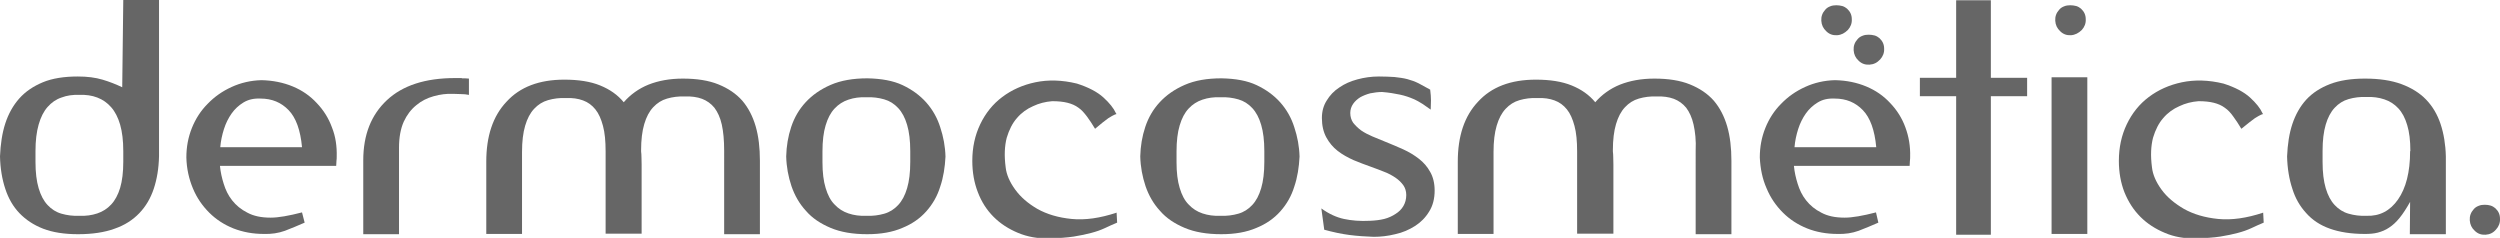 <svg xmlns="http://www.w3.org/2000/svg" xmlns:xlink="http://www.w3.org/1999/xlink" id="Layer_1" x="0px" y="0px" viewBox="0 0 951.1 90.5" style="enable-background:new 0 0 951.1 90.5;" xml:space="preserve"><style type="text/css">	.st0{fill:#666666;}</style><g>	<path class="st0" d="M698.9,13.4c-1.6,0.1-3-0.4-4.1-1.5c-1.2-1.1-1.8-2.4-1.9-4c-0.1-1.6,0.4-3,1.5-4.2c0.5-0.6,1.1-1,1.9-1.3  c0.7-0.3,1.5-0.4,2.3-0.4c0.8,0,1.5,0.1,2.3,0.3c0.7,0.2,1.3,0.6,1.8,1c1.2,1.1,1.8,2.4,1.8,4c0.1,1.6-0.5,3-1.5,4.1  C701.8,12.6,700.5,13.3,698.9,13.4"></path>	<path class="st0" d="M787.9,13.4c-1.6,0.1-3-0.4-4.1-1.5c-1.2-1.1-1.8-2.4-1.9-4c-0.1-1.6,0.4-3,1.5-4.2c0.5-0.6,1.1-1,1.9-1.3  c0.7-0.3,1.5-0.4,2.3-0.4c0.8,0,1.5,0.1,2.3,0.3c0.7,0.2,1.3,0.6,1.8,1c1.2,1.1,1.8,2.4,1.8,4c0.1,1.6-0.5,3-1.5,4.1  C790.8,12.6,789.4,13.3,787.9,13.4"></path>	<path class="st0" d="M945.6,89.3c-1.6,0.1-3-0.4-4.1-1.5c-1.2-1.1-1.8-2.4-1.9-4c-0.1-1.6,0.4-3,1.5-4.2c0.5-0.6,1.1-1,1.9-1.3  c0.7-0.3,1.5-0.4,2.3-0.4c0.8,0,1.5,0.1,2.2,0.3c0.7,0.2,1.3,0.6,1.8,1c1.2,1.1,1.8,2.4,1.8,4c0.1,1.6-0.5,3-1.5,4.1  C948.5,88.6,947.2,89.2,945.6,89.3"></path>	<path class="st0" d="M711.2,24.6c-1.6,0.1-3-0.4-4.1-1.5c-1.2-1.1-1.8-2.4-1.9-4c-0.1-1.6,0.4-3,1.5-4.2c0.5-0.6,1.1-1,1.9-1.3  c0.7-0.3,1.5-0.4,2.3-0.4c0.8,0,1.5,0.1,2.3,0.3c0.7,0.2,1.3,0.6,1.8,1c1.2,1.1,1.8,2.4,1.8,4c0.1,1.6-0.5,3-1.5,4.1  C714.1,23.9,712.8,24.5,711.2,24.6"></path>	<path class="st0" d="M58.5,71.8c-1.2,3.6-3,6.7-5.5,9.3c-2.5,2.6-5.6,4.6-9.4,5.9c-3.8,1.4-8.5,2.1-13.9,2.1  c-5.2,0-9.7-0.7-13.3-2.1c-3.6-1.4-6.6-3.4-9-5.9C5,78.6,3.2,75.5,2,71.8c-1.2-3.6-1.9-7.8-2-12.3c0.2-4.6,0.8-8.8,2-12.5  c1.2-3.7,3-6.9,5.3-9.5c2.4-2.7,5.4-4.7,9-6.2c3.6-1.5,8.1-2.2,13.3-2.2c3.6,0,6.7,0.4,9.4,1.2c2.7,0.8,5.2,1.8,7.5,2.9L46.9,0  h13.6v13.8v13.5v12.3v10.1v7v2.7C60.4,64.1,59.7,68.2,58.5,71.8 M45.7,47.4c-0.8-2.7-1.9-4.9-3.4-6.6c-1.5-1.7-3.2-2.9-5.3-3.7  c-2.1-0.8-4.3-1.1-6.8-1c-2.5-0.1-4.7,0.2-6.8,1c-2.1,0.7-3.8,1.9-5.3,3.6c-1.5,1.7-2.6,3.9-3.4,6.7c-0.8,2.8-1.2,6.1-1.2,10.1v4.1  c0,4,0.4,7.3,1.2,10c0.8,2.7,1.9,4.8,3.4,6.4c1.5,1.6,3.2,2.7,5.3,3.3c2.1,0.6,4.3,0.9,6.8,0.8c2.5,0.1,4.7-0.2,6.8-0.9  c2.1-0.7,3.8-1.8,5.3-3.4c1.5-1.6,2.6-3.7,3.4-6.3c0.8-2.7,1.2-6,1.2-9.9v-4.1C46.9,53.5,46.5,50.2,45.7,47.4"></path>	<path class="st0" d="M83.7,63.3c0.2,2.1,0.7,4.4,1.4,6.6c0.7,2.3,1.7,4.4,3.2,6.3c1.5,1.9,3.4,3.5,5.8,4.7c2.4,1.3,5.3,1.9,8.9,1.9  c2.9,0,6.9-0.7,11.9-2l1,3.9c-2.5,1.1-4.9,2.1-7.5,3.1c-2.5,0.9-5.2,1.3-8,1.2c-4.2,0-8-0.7-11.6-2.1c-3.5-1.4-6.6-3.4-9.2-6  c-2.6-2.6-4.7-5.6-6.2-9.2c-1.5-3.6-2.4-7.5-2.5-11.8c0-4,0.7-7.7,2.1-11.2c1.4-3.5,3.4-6.6,6-9.2c2.6-2.7,5.6-4.8,9.1-6.4  c3.5-1.6,7.3-2.5,11.4-2.6c4.3,0.1,8.3,0.9,11.9,2.4c3.6,1.5,6.6,3.6,9.1,6.3c2.5,2.6,4.5,5.7,5.8,9.3c1.4,3.5,1.9,7.2,1.8,11.1  c0,0.4,0,1-0.1,1.7c0,0.7-0.1,1.4-0.1,1.8H83.7z M92.6,39c-1.8,1.1-3.3,2.5-4.5,4.2c-1.2,1.7-2.2,3.7-2.9,5.9  c-0.7,2.2-1.2,4.5-1.4,6.9h31.1c-0.6-6.5-2.3-11.2-5.1-14.1c-2.8-2.9-6.3-4.4-10.7-4.4h-0.2C96.5,37.4,94.4,37.9,92.6,39"></path>	<path class="st0" d="M175.7,29.8c1,0,1.9,0,2.7,0.1v6.2c-1-0.2-1.9-0.3-3-0.3c-1,0-2-0.1-3-0.1c-2.5-0.1-4.9,0.2-7.4,0.9  c-2.5,0.7-4.7,1.8-6.6,3.4c-2,1.6-3.6,3.7-4.8,6.3c-1.2,2.7-1.8,6-1.8,9.9v32.9h-13.6V61c0-9.7,3-17.3,9-22.9  c6-5.6,14.6-8.4,25.9-8.4H175.7z"></path>	<path class="st0" d="M274.6,47.4c-0.6-2.7-1.6-4.8-2.8-6.4c-1.3-1.6-2.9-2.7-4.7-3.4c-1.9-0.7-4.1-1-6.5-0.9  c-2.5-0.1-4.7,0.2-6.8,0.8c-2.1,0.6-3.8,1.7-5.3,3.3c-1.5,1.6-2.6,3.7-3.4,6.4c-0.8,2.7-1.2,6-1.2,10c0,0.3,0,0.8,0.1,1.4  c0,0.6,0.1,2,0.1,4v9.3v17h-13.7V57.6c0-3.9-0.3-7.1-1-9.7c-0.7-2.6-1.6-4.7-2.9-6.3c-1.3-1.6-2.8-2.7-4.7-3.4  c-1.9-0.7-4-1-6.5-0.9c-2.5-0.1-4.7,0.2-6.8,0.8c-2.1,0.6-3.8,1.7-5.3,3.3c-1.5,1.6-2.6,3.7-3.4,6.4c-0.8,2.7-1.2,6-1.2,10V89  h-13.6V61.5c0-9.7,2.5-17.3,7.7-22.8c5.1-5.6,12.4-8.4,22-8.4c5.4,0,9.9,0.7,13.6,2.2c3.7,1.5,6.7,3.6,9,6.4  c2.5-2.9,5.7-5.2,9.4-6.7c3.8-1.5,8.1-2.3,13.1-2.3c5.3,0,9.8,0.7,13.5,2.2c3.7,1.5,6.7,3.5,9.1,6.2c2.3,2.7,4,6,5.1,9.8  c1.1,3.8,1.6,8.2,1.6,13v28h-13.6V57.3C275.5,53.4,275.2,50.1,274.6,47.4"></path>	<path class="st0" d="M343.4,32.4c3.6,1.7,6.6,3.9,9,6.6c2.4,2.7,4.2,5.9,5.3,9.4c1.2,3.6,1.9,7.3,2,11.2c-0.2,4-0.8,7.9-2,11.4  c-1.1,3.6-2.9,6.7-5.3,9.4c-2.4,2.7-5.4,4.8-9.1,6.3c-3.7,1.6-8.1,2.4-13.4,2.4c-5.5,0-10.1-0.8-13.9-2.4c-3.8-1.6-7-3.7-9.4-6.5  c-2.5-2.7-4.3-5.9-5.5-9.4c-1.2-3.6-1.9-7.3-2-11.3c0.1-3.9,0.7-7.6,1.9-11.2c1.2-3.6,3-6.7,5.5-9.4c2.5-2.7,5.6-4.9,9.5-6.6  c3.9-1.7,8.6-2.5,14-2.5C335.3,29.9,339.8,30.7,343.4,32.4 M314.1,71.5c0.8,2.7,1.9,4.8,3.4,6.3c1.5,1.6,3.2,2.7,5.3,3.4  c2.1,0.7,4.3,1,6.8,0.9c2.5,0.1,4.7-0.2,6.8-0.8c2.1-0.6,3.8-1.7,5.3-3.3c1.5-1.6,2.6-3.7,3.4-6.4s1.2-6,1.2-10v-4.1  c0-4-0.4-7.3-1.2-10c-0.8-2.7-1.9-4.8-3.4-6.4c-1.5-1.6-3.2-2.7-5.3-3.3c-2.1-0.6-4.3-0.9-6.8-0.8c-2.5-0.1-4.7,0.2-6.8,0.9  c-2.1,0.7-3.8,1.8-5.3,3.4c-1.5,1.6-2.6,3.7-3.4,6.4c-0.8,2.6-1.2,6-1.2,9.9v4.1C312.9,65.6,313.3,68.9,314.1,71.5"></path>	<path class="st0" d="M393,40.4c-2.3,1-4.4,2.5-6.1,4.5c-1.7,1.9-3,4.5-3.9,7.5c-0.8,3.1-1,6.8-0.4,11.3c0.3,2.7,1.5,5.5,3.6,8.4  c2.1,2.9,4.9,5.3,8.5,7.4c3.6,2,7.9,3.3,13,3.8c5.1,0.5,10.8-0.3,17.1-2.4l0.2,3.8c-1.7,0.7-3.2,1.4-4.7,2.1  c-1.5,0.7-3.2,1.3-5.1,1.8c-1.9,0.5-4.1,1-6.7,1.4c-2.6,0.4-5.7,0.6-9.4,0.7c-4.3,0.1-8.2-0.6-11.8-2.1c-3.6-1.5-6.7-3.5-9.3-6.1  c-2.6-2.6-4.6-5.7-6-9.4c-1.4-3.6-2.1-7.6-2.1-11.9c0-5.1,1-9.7,3-13.9c2-4.2,4.8-7.7,8.4-10.4c3.6-2.7,7.8-4.6,12.6-5.6  c4.8-1,10.1-0.9,15.8,0.5c4.4,1.4,7.8,3.2,10.1,5.3c2.3,2.1,3.9,4.1,4.7,5.9c0.2,0.3,0.3,0.5,0.3,0.4c0,0-0.2,0-0.7,0.2  c-0.5,0.2-1.4,0.7-2.5,1.4c-1.1,0.8-2.8,2.1-5,4c-1.1-1.8-2.1-3.4-3.1-4.7c-1-1.3-2-2.5-3.2-3.3c-1.2-0.9-2.6-1.5-4.2-1.9  c-1.6-0.4-3.5-0.6-5.8-0.6C397.7,38.7,395.3,39.3,393,40.4"></path>	<path class="st0" d="M478.1,32.4c3.6,1.7,6.6,3.9,9,6.6c2.4,2.7,4.2,5.9,5.3,9.4c1.2,3.6,1.9,7.3,2,11.2c-0.2,4-0.8,7.9-2,11.4  c-1.1,3.6-2.9,6.7-5.3,9.4c-2.4,2.7-5.4,4.8-9.1,6.3c-3.7,1.6-8.1,2.4-13.4,2.4c-5.5,0-10.1-0.8-13.9-2.4c-3.8-1.6-7-3.7-9.4-6.5  c-2.5-2.7-4.3-5.9-5.5-9.4c-1.2-3.6-1.9-7.3-2-11.3c0.1-3.9,0.7-7.6,1.9-11.2c1.2-3.6,3-6.7,5.5-9.4c2.5-2.7,5.6-4.9,9.5-6.6  c3.9-1.7,8.5-2.5,14-2.5C470.1,29.9,474.5,30.7,478.1,32.4 M448.8,71.5c0.8,2.7,1.9,4.8,3.4,6.3c1.5,1.6,3.2,2.7,5.3,3.4  c2.1,0.7,4.3,1,6.8,0.9c2.5,0.1,4.7-0.2,6.8-0.8c2.1-0.6,3.8-1.7,5.3-3.3c1.5-1.6,2.6-3.7,3.4-6.4c0.8-2.7,1.2-6,1.2-10v-4.1  c0-4-0.4-7.3-1.2-10c-0.8-2.7-1.9-4.8-3.4-6.4c-1.5-1.6-3.2-2.7-5.3-3.3c-2.1-0.6-4.3-0.9-6.8-0.8c-2.5-0.1-4.7,0.2-6.8,0.9  c-2.1,0.7-3.8,1.8-5.3,3.4c-1.5,1.6-2.6,3.7-3.4,6.4c-0.8,2.6-1.2,6-1.2,9.9v4.1C447.6,65.6,448,68.9,448.8,71.5"></path>	<path class="st0" d="M526.6,83.3c1.6-0.4,3.1-1.1,4.3-1.9c1.3-0.8,2.3-1.8,3-3c0.7-1.2,1.1-2.6,1.1-4.2c0-1.4-0.4-2.7-1.1-3.7  c-0.8-1.1-1.7-2-3-2.9c-1.2-0.8-2.6-1.6-4.2-2.2c-1.6-0.6-3.2-1.3-5-1.9c-2.3-0.8-4.6-1.7-6.8-2.6c-2.2-1-4.2-2.1-6-3.5  c-1.8-1.4-3.2-3.1-4.3-5.1c-1.1-2-1.7-4.5-1.7-7.4c0-2.5,0.6-4.7,1.8-6.6c1.2-2,2.8-3.7,4.8-5c2-1.4,4.3-2.4,6.9-3.1  c2.6-0.7,5.3-1.1,8.2-1.1c2.2,0,4.2,0.1,5.9,0.2c1.7,0.2,3.4,0.4,4.9,0.8c1.5,0.4,2.9,0.9,4.3,1.6c1.3,0.7,2.8,1.5,4.4,2.4  c0.2,1.6,0.3,2.9,0.3,4.1c0,1.1-0.1,2.3-0.1,3.5c-1-0.7-2-1.4-3-2.1c-1.1-0.7-2.3-1.4-3.7-2c-1.4-0.6-3.1-1.2-5-1.6  c-1.9-0.4-4.2-0.8-6.8-1c-1.5,0-3,0.2-4.5,0.5c-1.5,0.4-2.7,0.9-3.8,1.5c-1.1,0.7-2,1.5-2.7,2.5c-0.7,1-1.1,2.2-1.1,3.5  c0,1.4,0.4,2.7,1.1,3.7c0.8,1,1.8,2,3,2.9c1.3,0.9,2.7,1.6,4.3,2.3c1.6,0.7,3.3,1.4,5.1,2.1c2.2,0.9,4.4,1.8,6.6,2.8  c2.2,1,4.2,2.2,6,3.6c1.8,1.4,3.2,3,4.3,5c1.1,1.9,1.7,4.3,1.7,7.1c0,3.1-0.7,5.8-2.1,8c-1.4,2.3-3.2,4.1-5.4,5.5  c-2.2,1.4-4.7,2.5-7.5,3.1c-2.8,0.7-5.5,1-8.2,1c-3-0.1-6.1-0.3-9.2-0.7c-3.1-0.4-6.3-1.1-9.6-2l-1.1-8.1c2.9,2.1,5.8,3.4,8.6,4  c2.8,0.6,6.1,0.9,9.9,0.7C523.3,83.9,525,83.7,526.6,83.3"></path>	<path class="st0" d="M644.3,47.4c-0.6-2.7-1.6-4.8-2.8-6.4c-1.3-1.6-2.9-2.7-4.7-3.4c-1.9-0.7-4.1-1-6.5-0.9  c-2.5-0.1-4.7,0.2-6.8,0.8c-2.1,0.6-3.8,1.7-5.3,3.3c-1.5,1.6-2.6,3.7-3.4,6.4c-0.8,2.7-1.2,6-1.2,10c0,0.3,0,0.8,0.1,1.4  c0,0.6,0.1,2,0.1,4v9.3v17H600V57.6c0-3.9-0.3-7.1-1-9.7c-0.7-2.6-1.6-4.7-2.9-6.3c-1.3-1.6-2.8-2.7-4.7-3.4c-1.9-0.7-4-1-6.5-0.9  c-2.5-0.1-4.7,0.2-6.8,0.8c-2.1,0.6-3.8,1.7-5.3,3.3c-1.5,1.6-2.6,3.7-3.4,6.4c-0.8,2.7-1.2,6-1.2,10V89h-13.6V61.5  c0-9.7,2.5-17.3,7.7-22.8c5.1-5.6,12.4-8.4,22-8.4c5.4,0,9.9,0.7,13.6,2.2c3.7,1.5,6.7,3.6,9,6.4c2.5-2.9,5.7-5.2,9.4-6.7  c3.8-1.5,8.1-2.3,13.1-2.3c5.3,0,9.8,0.7,13.5,2.2c3.7,1.5,6.7,3.5,9.1,6.2c2.3,2.7,4,6,5.1,9.8c1.1,3.8,1.6,8.2,1.6,13v28h-13.6  V57.3C645.3,53.4,644.9,50.1,644.3,47.4"></path>	<path class="st0" d="M682.5,63.3c0.2,2.1,0.7,4.4,1.4,6.6c0.7,2.3,1.7,4.4,3.2,6.3c1.5,1.9,3.4,3.5,5.8,4.7  c2.4,1.3,5.3,1.9,8.9,1.9c2.9,0,6.9-0.7,11.9-2l0.9,3.9c-2.5,1.1-4.9,2.1-7.5,3.1c-2.5,0.9-5.2,1.3-8,1.2c-4.2,0-8.1-0.7-11.6-2.1  c-3.5-1.4-6.6-3.4-9.2-6c-2.6-2.6-4.7-5.6-6.2-9.2c-1.6-3.6-2.4-7.5-2.6-11.8c0-4,0.7-7.7,2.1-11.2c1.4-3.5,3.4-6.6,6-9.2  c2.6-2.7,5.6-4.8,9.1-6.4c3.5-1.6,7.3-2.5,11.4-2.6c4.4,0.1,8.3,0.9,11.9,2.4c3.6,1.5,6.6,3.6,9.1,6.3c2.5,2.6,4.5,5.7,5.8,9.3  c1.3,3.5,1.9,7.2,1.8,11.1c0,0.4,0,1-0.1,1.7c0,0.7-0.1,1.4-0.1,1.8H682.5z M691.5,39c-1.8,1.1-3.3,2.5-4.5,4.2  c-1.2,1.7-2.2,3.7-2.9,5.9c-0.7,2.2-1.2,4.5-1.4,6.9h31.1c-0.6-6.5-2.3-11.2-5.1-14.1c-2.8-2.9-6.3-4.4-10.7-4.4h-0.2  C695.3,37.4,693.3,37.9,691.5,39"></path>	<polygon class="st0" points="771.2,36.6 757.4,36.6 757.4,89.3 744.2,89.3 744.2,36.6 730.4,36.6 730.4,29.6 744.2,29.6 744.2,0.1   757.4,0.1 757.4,29.6 771.2,29.6  "></polygon>	<rect x="780.5" y="29.4" class="st0" width="13.6" height="59.6"></rect>	<path class="st0" d="M829.1,40.4c-2.3,1-4.4,2.5-6.1,4.5c-1.7,1.9-3,4.5-3.9,7.5c-0.8,3.1-1,6.8-0.4,11.3c0.3,2.7,1.5,5.5,3.6,8.4  c2.1,2.9,5,5.3,8.6,7.4c3.6,2,7.9,3.3,13,3.8c5.1,0.5,10.8-0.3,17.1-2.4l0.2,3.8c-1.7,0.7-3.2,1.4-4.7,2.1  c-1.5,0.7-3.2,1.3-5.1,1.8c-1.9,0.5-4.1,1-6.7,1.4c-2.6,0.4-5.7,0.6-9.4,0.7c-4.3,0.1-8.2-0.6-11.7-2.1c-3.6-1.5-6.7-3.5-9.3-6.1  c-2.6-2.6-4.6-5.7-6.1-9.4c-1.4-3.6-2.1-7.6-2.1-11.9c0-5.1,1-9.7,3-13.9c2-4.2,4.8-7.7,8.4-10.4c3.6-2.7,7.8-4.6,12.6-5.6  c4.8-1,10.1-0.9,15.8,0.5c4.4,1.4,7.8,3.2,10.1,5.3c2.3,2.1,3.9,4.1,4.7,5.9c0.2,0.3,0.3,0.5,0.3,0.4c0,0-0.2,0-0.7,0.2  c-0.5,0.2-1.4,0.7-2.5,1.4c-1.1,0.8-2.8,2.1-5.1,4c-1.1-1.8-2.1-3.4-3.1-4.7c-0.9-1.3-2-2.5-3.2-3.3c-1.2-0.9-2.6-1.5-4.2-1.9  c-1.6-0.4-3.5-0.6-5.8-0.6C833.8,38.7,831.4,39.3,829.1,40.4"></path>	<path class="st0" d="M930.6,89.1h-13.8v-0.4l0.1-11.9c-1.4,2.5-2.7,4.5-4,6.1c-1.3,1.6-2.6,2.8-4,3.7c-1.3,0.9-2.8,1.5-4.3,1.9  s-3.2,0.5-4.9,0.5c-5.2,0-9.7-0.7-13.3-2c-3.7-1.3-6.7-3.3-9-5.9c-2.4-2.6-4.2-5.7-5.3-9.3c-1.2-3.6-1.9-7.8-2-12.3  c0.2-4.6,0.8-8.7,2-12.3c1.2-3.6,3-6.8,5.3-9.3c2.4-2.6,5.4-4.5,9-5.9c3.6-1.4,8.1-2.1,13.3-2.1c5.5,0,10.1,0.7,13.9,2.1  c3.8,1.4,7,3.4,9.4,5.9c2.5,2.6,4.3,5.7,5.5,9.3c1.2,3.6,1.9,7.8,2,12.3v0.9v3.6v8.6v16.1V89.1z M917,57.5c0-4-0.4-7.3-1.2-9.9  c-0.8-2.7-1.9-4.8-3.4-6.4c-1.5-1.6-3.2-2.7-5.3-3.4c-2.1-0.7-4.3-1-6.8-0.9c-2.5-0.1-4.7,0.2-6.8,0.8c-2.1,0.6-3.8,1.7-5.3,3.3  c-1.5,1.6-2.6,3.7-3.4,6.4c-0.8,2.7-1.2,6-1.2,10v4.2c0,4,0.4,7.3,1.2,10c0.8,2.7,1.9,4.8,3.4,6.4c1.5,1.6,3.2,2.7,5.3,3.3  c2.1,0.6,4.3,0.9,6.8,0.8c5,0.2,9-1.9,12-6.2c3-4.3,4.6-10.4,4.6-18.3V57.5z"></path></g></svg>